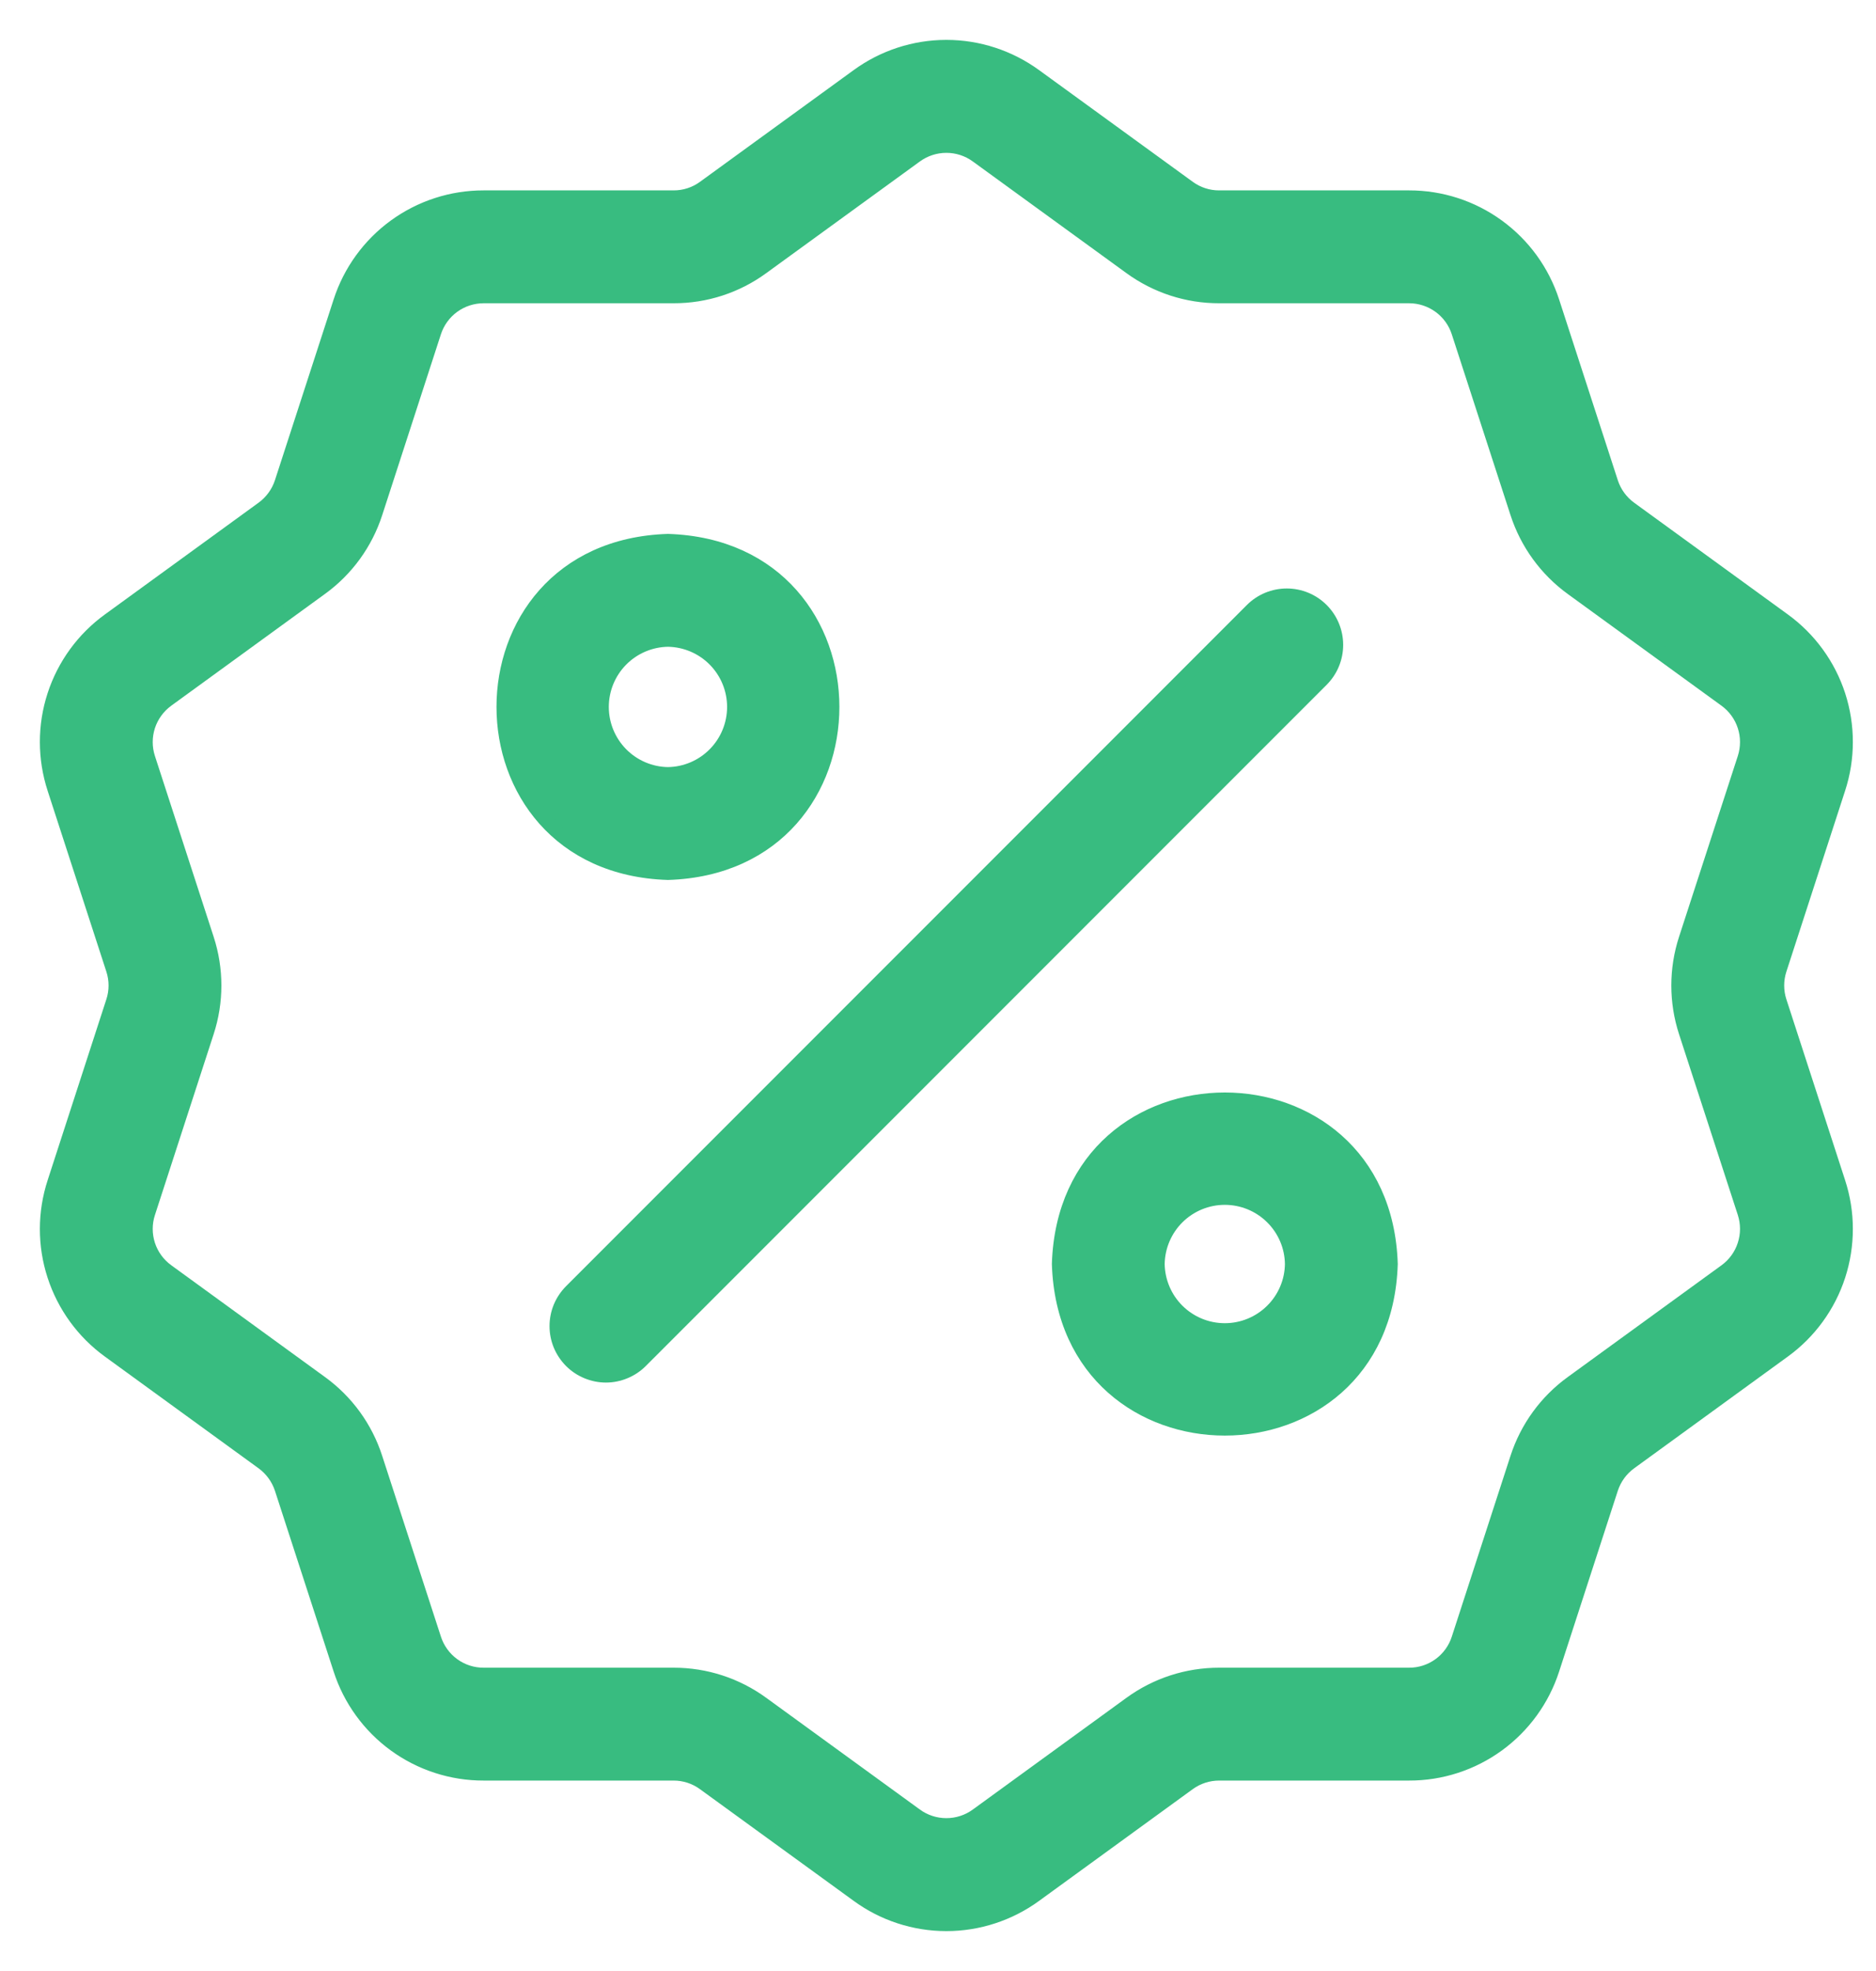<svg width="40" height="42" viewBox="0 0 40 42" fill="none" xmlns="http://www.w3.org/2000/svg">
<path d="M14.242 18.601C18.917 18.453 18.915 11.675 14.242 11.527C9.567 11.675 9.568 18.453 14.242 18.601ZM14.242 13.632C14.618 13.638 14.977 13.791 15.241 14.059C15.505 14.327 15.653 14.688 15.653 15.064C15.653 15.44 15.505 15.801 15.241 16.069C14.977 16.337 14.618 16.491 14.242 16.496C13.866 16.491 13.507 16.337 13.243 16.069C12.979 15.801 12.831 15.44 12.831 15.064C12.831 14.688 12.979 14.327 13.243 14.059C13.507 13.791 13.866 13.638 14.242 13.632Z" fill="#38BC80" stroke="#38BC80" stroke-width="0.3"/>
<path d="M22.578 26.935C22.727 31.61 29.505 31.609 29.653 26.935C29.504 22.261 22.726 22.262 22.578 26.935ZM27.547 26.935C27.542 27.311 27.389 27.67 27.12 27.934C26.852 28.198 26.491 28.346 26.115 28.346C25.739 28.346 25.378 28.198 25.11 27.934C24.842 27.67 24.689 27.311 24.683 26.935C24.689 26.559 24.842 26.2 25.11 25.936C25.378 25.672 25.739 25.524 26.115 25.524C26.491 25.524 26.853 25.672 27.12 25.936C27.389 26.2 27.542 26.559 27.547 26.935Z" fill="#38BC80" stroke="#38BC80" stroke-width="0.3"/>
<path d="M12.175 29.002C12.273 29.1 12.389 29.177 12.517 29.23C12.645 29.283 12.781 29.311 12.92 29.311C13.058 29.311 13.195 29.283 13.322 29.23C13.45 29.177 13.566 29.1 13.664 29.002L28.181 14.486C28.378 14.289 28.489 14.021 28.489 13.742C28.489 13.463 28.378 13.195 28.181 12.998C27.983 12.8 27.716 12.69 27.437 12.69C27.157 12.69 26.89 12.8 26.692 12.998L12.175 27.514C12.078 27.612 12 27.728 11.947 27.855C11.894 27.983 11.867 28.12 11.867 28.258C11.867 28.396 11.894 28.533 11.947 28.661C12 28.788 12.078 28.904 12.175 29.002Z" fill="#38BC80" stroke="#38BC80" stroke-width="0.3"/>
<path d="M1.159 25.194C0.948 25.839 0.947 26.535 1.157 27.18C1.367 27.826 1.776 28.389 2.326 28.787L5.602 31.167C5.791 31.305 5.932 31.499 6.005 31.721L7.256 35.571C7.464 36.217 7.873 36.781 8.422 37.18C8.972 37.579 9.634 37.794 10.313 37.792H14.362C14.596 37.792 14.825 37.866 15.014 38.005L18.289 40.383C18.837 40.784 19.499 41 20.178 41C20.857 41 21.519 40.784 22.068 40.384L25.343 38.004C25.532 37.866 25.761 37.792 25.995 37.792H30.044C30.723 37.794 31.385 37.579 31.934 37.18C32.483 36.781 32.892 36.218 33.101 35.572L34.352 31.721C34.425 31.498 34.566 31.304 34.755 31.167L38.03 28.787C38.58 28.389 38.99 27.826 39.2 27.18C39.409 26.534 39.409 25.838 39.198 25.193L37.947 21.343C37.874 21.12 37.874 20.88 37.947 20.657L39.198 16.806C39.409 16.161 39.409 15.465 39.2 14.819C38.99 14.174 38.58 13.611 38.03 13.213L34.754 10.833C34.565 10.695 34.424 10.501 34.352 10.279L33.101 6.429C32.892 5.782 32.484 5.219 31.934 4.82C31.385 4.42 30.723 4.206 30.044 4.207H25.995C25.761 4.208 25.532 4.133 25.343 3.995L22.068 1.616C21.519 1.216 20.857 1 20.178 1C19.499 1 18.837 1.216 18.289 1.616L15.013 3.996C14.824 4.134 14.596 4.208 14.361 4.207H10.313C9.634 4.206 8.972 4.42 8.422 4.82C7.873 5.219 7.465 5.782 7.256 6.428L6.005 10.279C5.932 10.502 5.791 10.695 5.602 10.833L2.327 13.213C1.776 13.611 1.367 14.174 1.157 14.819C0.947 15.465 0.948 16.161 1.159 16.807L2.41 20.657C2.483 20.88 2.483 21.12 2.41 21.342L1.159 25.194ZM4.412 20.006L3.161 16.157C3.088 15.934 3.088 15.694 3.16 15.471C3.233 15.248 3.374 15.054 3.564 14.916L6.839 12.536C7.389 12.139 7.798 11.576 8.007 10.93L9.258 7.078C9.33 6.856 9.471 6.661 9.661 6.523C9.85 6.386 10.079 6.312 10.313 6.312H14.361C15.041 6.314 15.703 6.099 16.251 5.698L19.526 3.319C19.716 3.181 19.944 3.107 20.178 3.107C20.413 3.107 20.641 3.181 20.83 3.319L24.105 5.698C24.654 6.098 25.316 6.314 25.995 6.312H30.044C30.278 6.312 30.506 6.386 30.696 6.524C30.886 6.662 31.026 6.856 31.098 7.079L32.349 10.929C32.558 11.575 32.967 12.138 33.517 12.537L36.793 14.916C36.983 15.054 37.124 15.248 37.196 15.47C37.269 15.693 37.268 15.933 37.196 16.156L35.944 20.006C35.733 20.652 35.733 21.348 35.944 21.994L37.196 25.843C37.268 26.066 37.269 26.306 37.196 26.529C37.124 26.752 36.983 26.946 36.793 27.084L33.518 29.463C32.967 29.861 32.558 30.424 32.349 31.07L31.098 34.921C31.026 35.144 30.885 35.339 30.696 35.476C30.506 35.614 30.278 35.688 30.044 35.687H25.995C25.316 35.686 24.654 35.901 24.105 36.301L20.83 38.681C20.641 38.819 20.412 38.893 20.178 38.893C19.944 38.893 19.715 38.819 19.526 38.681L16.252 36.302C15.703 35.901 15.041 35.686 14.362 35.687H10.313C10.078 35.688 9.85 35.614 9.66 35.476C9.471 35.338 9.33 35.144 9.258 34.92L8.007 31.071C7.799 30.424 7.39 29.861 6.839 29.463L3.564 27.083C3.374 26.946 3.233 26.752 3.16 26.529C3.088 26.306 3.088 26.066 3.161 25.844L4.412 21.993C4.623 21.348 4.623 20.652 4.412 20.006Z" fill="#38BC80" stroke="#38BC80" stroke-width="0.3"/>
</svg>
